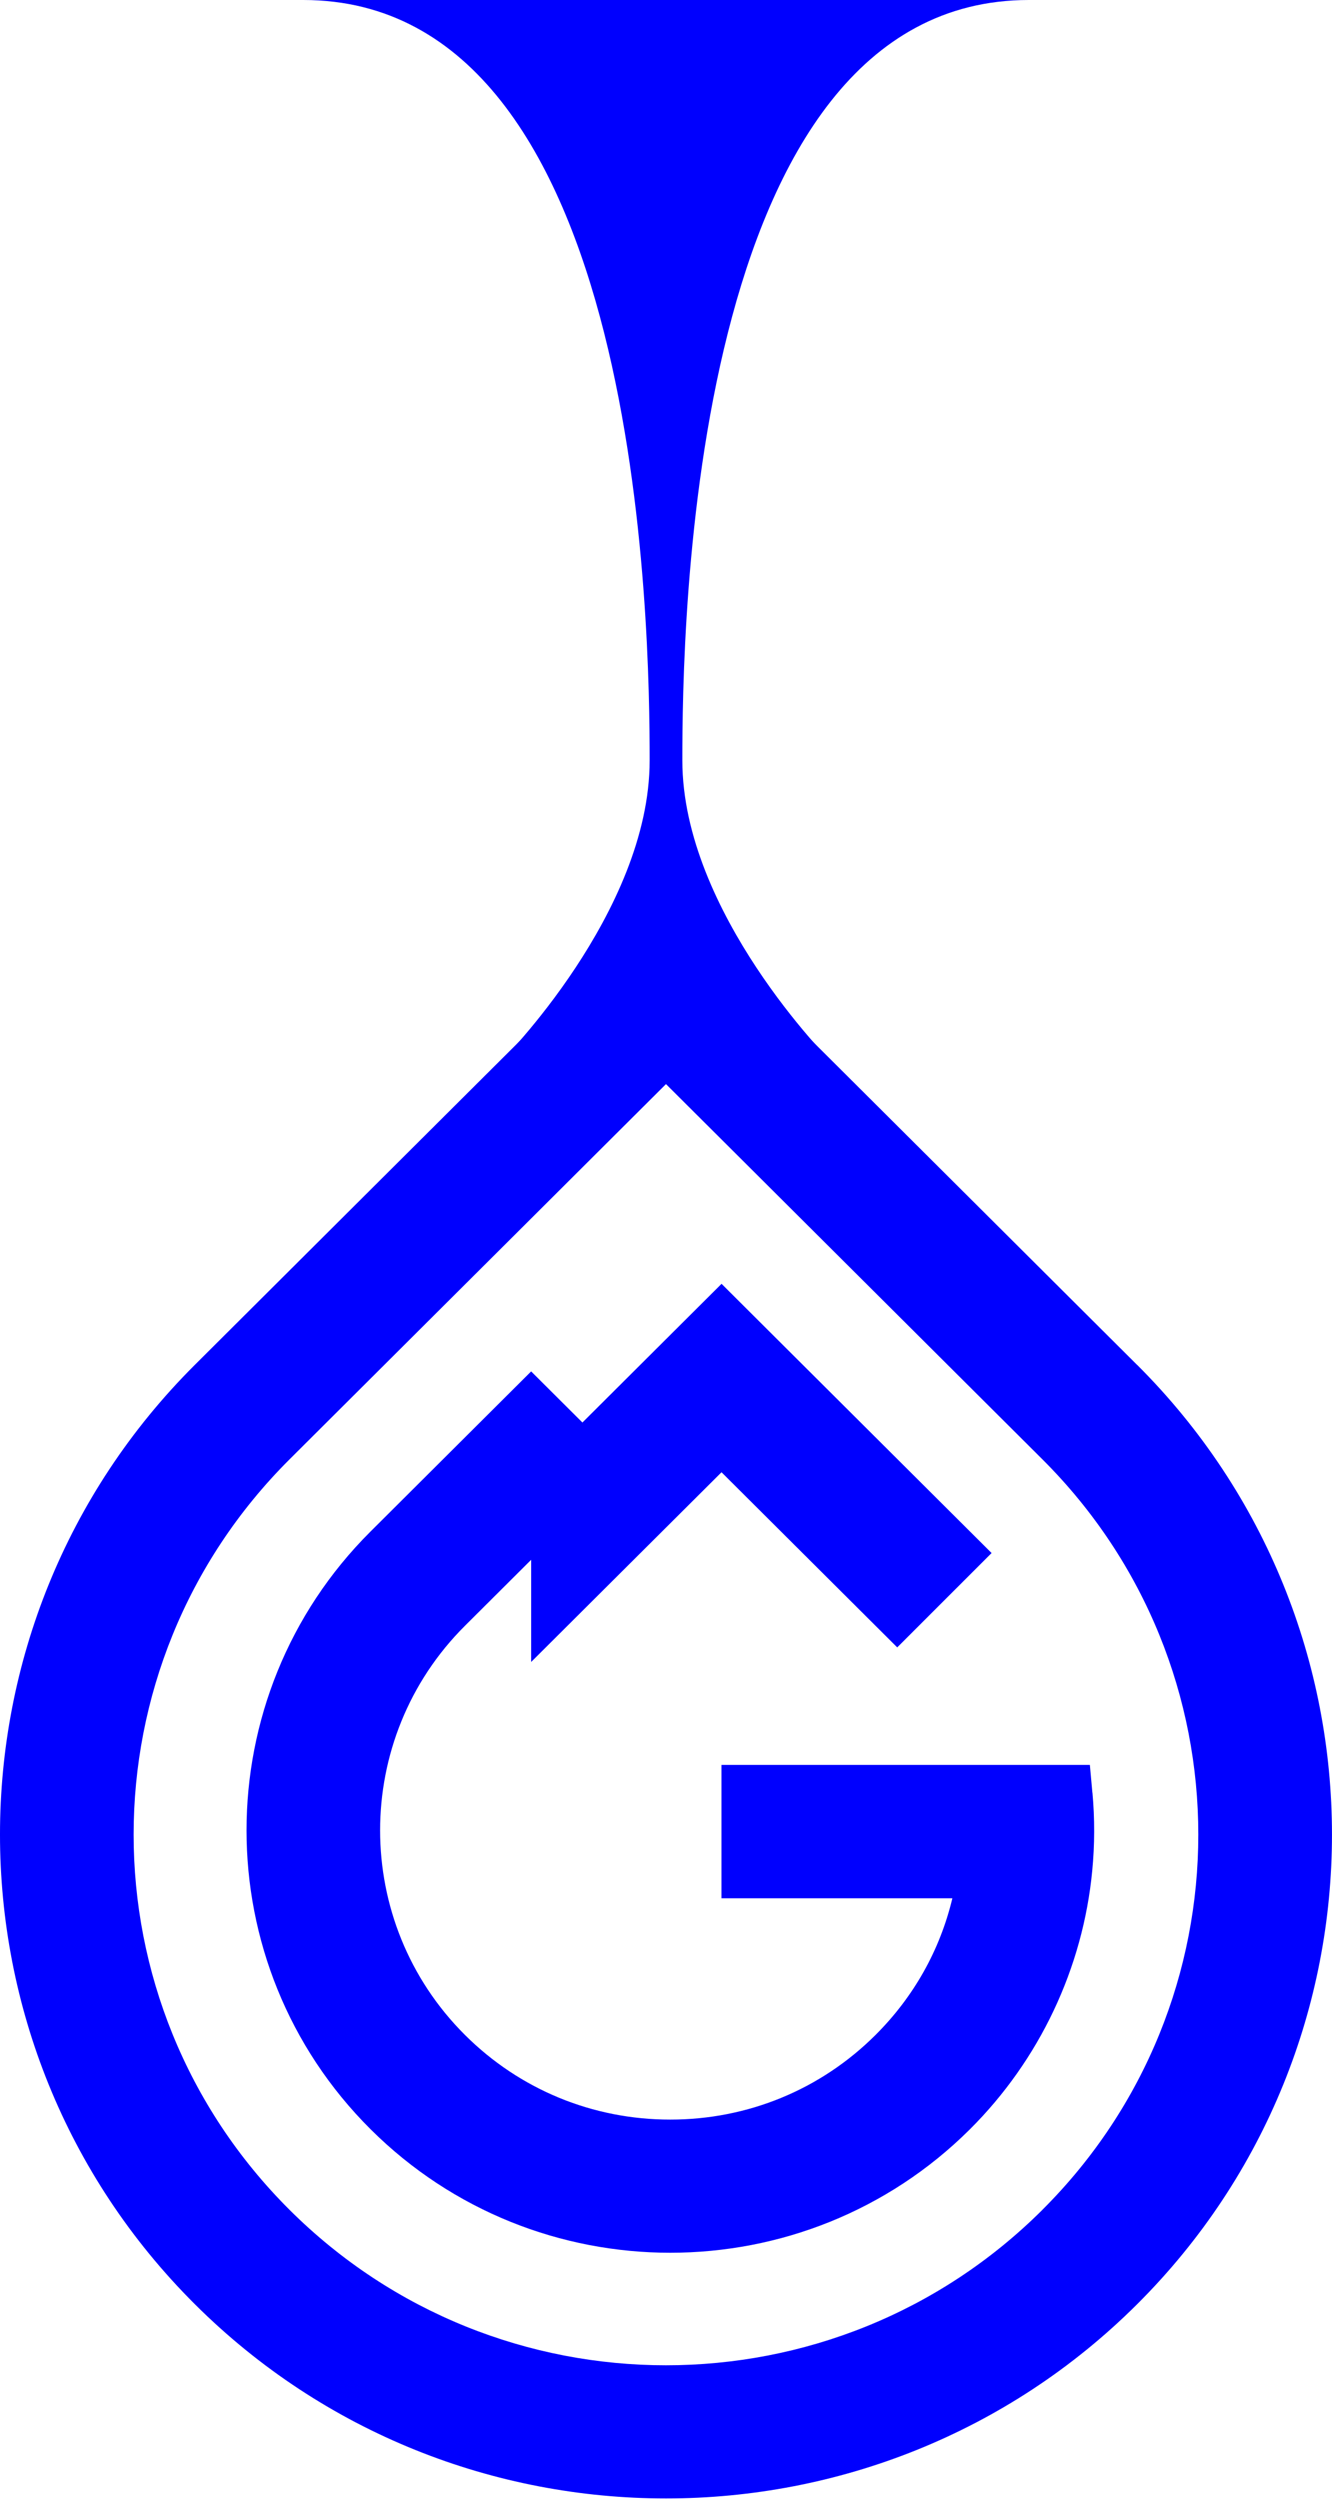 <svg xmlns="http://www.w3.org/2000/svg" fill="none" viewBox="0 0 201 377" height="377" width="201">
<g clipPath="url(#clip0_1566_28768)">
<path fill="#0000FE" d="M171.592 205.828L121.14 155.569L100.492 135L79.84 155.574L29.398 205.823C-9.803 244.875 -9.798 308.423 29.403 347.47C68.61 386.527 132.396 386.527 171.592 347.475C210.798 308.418 210.798 244.875 171.592 205.818V205.828ZM157.297 333.24C125.925 364.493 75.065 364.493 43.693 333.24C12.321 301.987 12.321 251.321 43.693 220.068L90.023 173.914L100.497 163.48L110.967 173.909L157.297 220.063C188.669 251.316 188.669 301.982 157.297 333.235V333.24Z"></path>
<path fill="#0000FE" d="M164.84 270.328L164.462 266.146H108.873V286.257H143.713C141.849 294.061 137.896 301.112 132.11 306.876C123.852 315.103 112.851 319.631 101.141 319.631C89.425 319.631 78.425 315.098 70.167 306.871C53.089 289.859 53.089 262.172 70.167 245.16L80.151 235.214V250.624L108.878 222.012L135.393 248.426L149.632 234.196L108.883 193.598L87.888 214.513L80.151 206.805L55.908 230.956C30.966 255.803 30.966 296.228 55.908 321.076C68.38 333.499 84.758 339.711 101.141 339.711C117.519 339.711 133.907 333.499 146.378 321.076C156.868 310.626 163.42 296.778 164.82 282.095C165.198 278.198 165.208 274.235 164.85 270.318L164.84 270.328Z"></path>
<path fill="#0000FE" d="M155.247 0H45.753C97.124 0 98.033 95.559 98.033 114.683C98.033 137.622 75.639 160.002 75.639 160.002L100.5 135.231L125.361 160.002C125.361 160.002 102.967 137.622 102.967 114.683C102.967 95.554 103.876 0 155.247 0Z"></path>
</g>
<defs>
<clipPath id="clip0_1566_28768">
<rect fill="white" height="377" width="201"></rect>
</clipPath>
</defs>
</svg>
